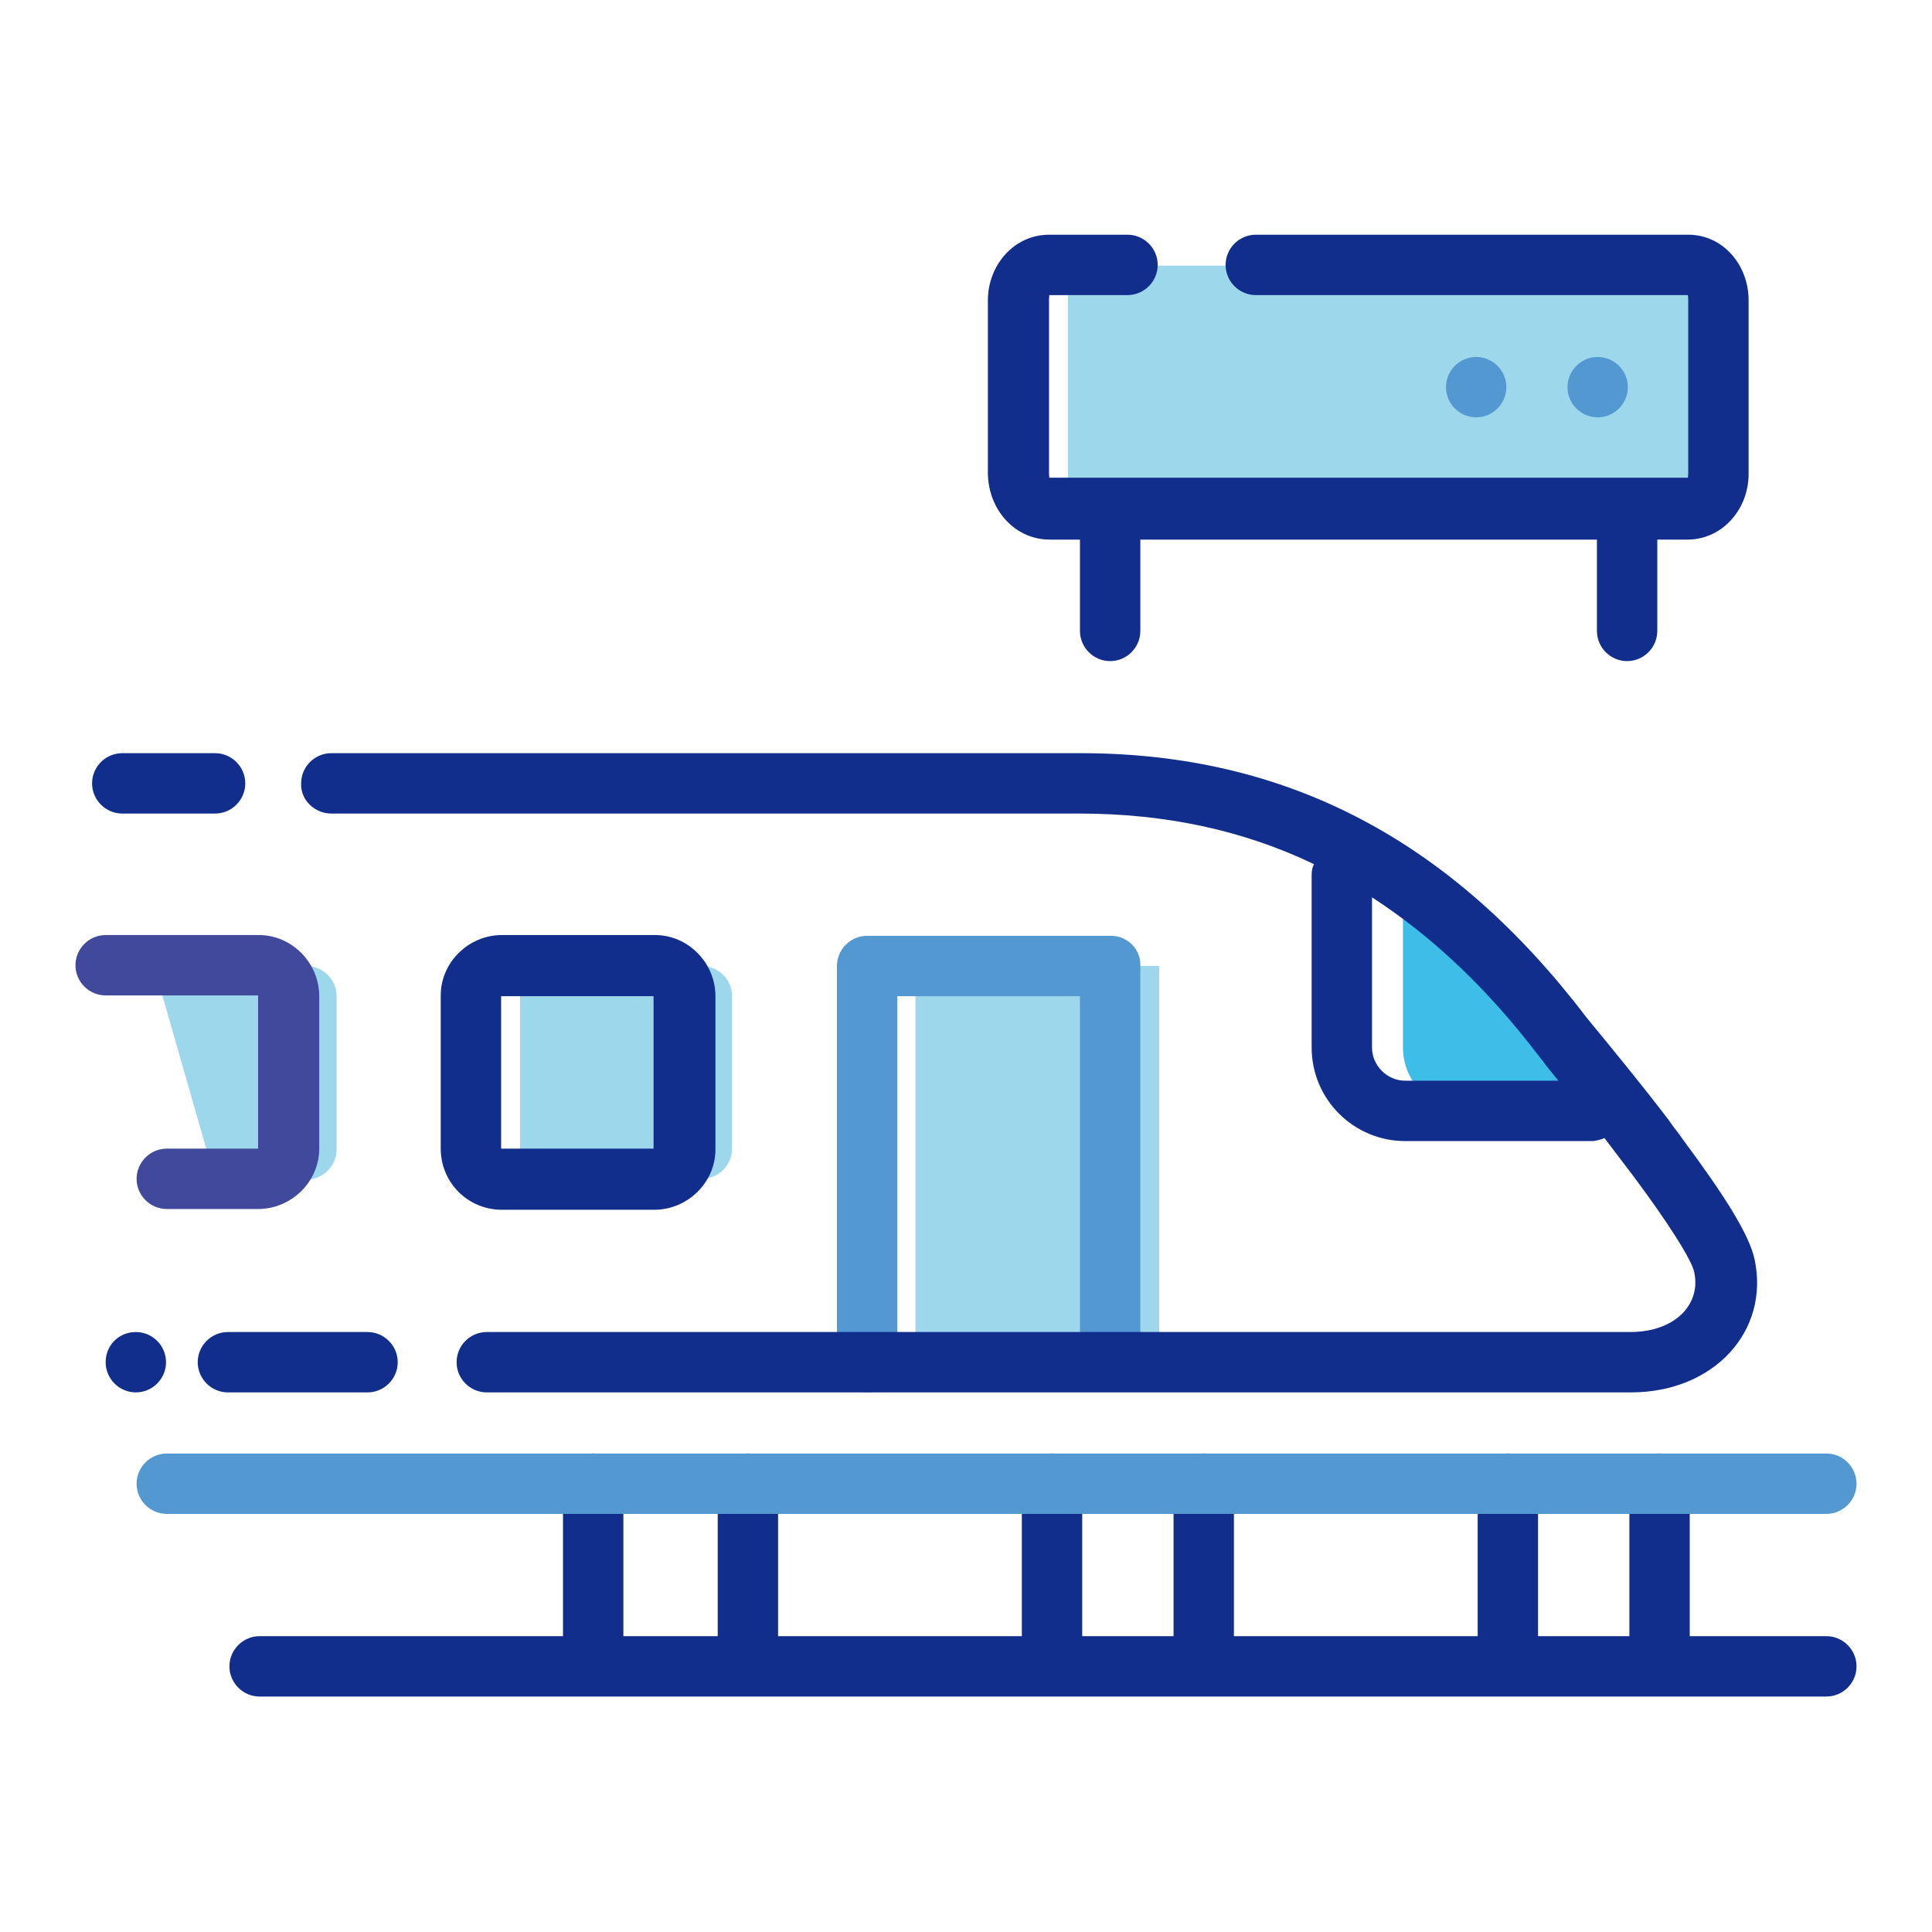 <?xml version="1.0" encoding="utf-8"?>
<!-- Svg Vector Icons : http://www.onlinewebfonts.com/icon -->
<!DOCTYPE svg PUBLIC "-//W3C//DTD SVG 1.1//EN" "http://www.w3.org/Graphics/SVG/1.1/DTD/svg11.dtd">
<svg version="1.1" xmlns="http://www.w3.org/2000/svg" xmlns:xlink="http://www.w3.org/1999/xlink" x="0px" y="0px" viewBox="0 0 256 256" enable-background="new 0 0 256 256" xml:space="preserve">
<g> <path fill="#3cbee9" d="M219,147.2h-24.7c-4.6,0-8.4-3.8-8.4-8.4v-22.9"/> <path fill="#9cd7eb" d="M121.3,180.5V128h32.3v49.9 M72.9,128H93c2.2,0,4,1.8,4,4v20.2c0,2.2-1.8,4-4,4H72.9c-2.2,0-4-1.8-4-4V132 C68.8,129.8,70.6,128,72.9,128z M20.4,128h20.2c2.2,0,4,1.8,4,4c0,0,0,0,0,0.1v20.2c0,2.2-1.8,4-4,4c0,0,0,0-0.1,0H28.5  M171.7,35.2h54.8c2.1,0,3.8,2,3.8,4.6v23c0,2.6-1.7,4.6-3.9,4.6h-81c-2.1,0-3.9-2-3.9-4.6v-23c0-2.6,1.7-4.6,3.9-4.6h10"/> <path fill="#5498d2" d="M147.2,124h-32.3c-2.2,0-4,1.8-4,4v52.5c0,2.2,1.8,4,4,4s4-1.8,4-4V132h24.2v45.9c0,2.2,1.8,4,4,4 s4-1.8,4-4V128C151.2,125.8,149.4,124,147.2,124z"/> <path fill="#112e8c" d="M86.6,132c0,0,0,20.2,0,20.2c0,0-20.2,0-20.2,0c0,0,0-20.2,0-20.2C66.5,132,86.6,132,86.6,132z M58.4,152.2 c0,4.5,3.6,8.1,8.1,8.1h20.2c4.4,0,8.1-3.6,8.1-8c0,0,0,0,0-0.1V132c0-4.4-3.6-8.1-8-8.1c0,0,0,0-0.1,0H66.5c-4.4,0-8.1,3.6-8.1,8 c0,0,0,0,0,0.1V152.2L58.4,152.2z"/> <path fill="#41499c" d="M34.2,132c0,0,0,20.2,0,20.2c0,0-12.1,0-12.1,0c-2.2,0-4,1.8-4,4s1.8,4,4,4h12.1c4.4,0,8.1-3.6,8.1-8 c0,0,0,0,0-0.1V132c0-4.4-3.6-8.1-8-8.1c0,0,0,0-0.1,0H14c-2.2,0-4,1.8-4,4s1.8,4,4,4H34.2z"/> <path fill="#112e8c" d="M28.5,107.8c2.2,0,4-1.8,4-4s-1.8-4-4-4H16.2c-2.2,0-4,1.8-4,4s1.8,4,4,4H28.5z"/> <path fill="#112e8c" d="M242,216.8h-18.1v-20.2c0-2.2-1.8-4-4-4s-4,1.8-4,4v20.2h-12.1v-20.2c0-2.2-1.8-4-4-4s-4,1.8-4,4v20.2 h-32.3v-20.2c0-2.2-1.8-4-4-4s-4,1.8-4,4v20.2h-12.1v-20.2c0-2.2-1.8-4-4-4s-4,1.8-4,4v20.2h-32.3v-20.2c0-2.2-1.8-4-4-4 s-4,1.8-4,4v20.2H82.6v-20.2c0-2.2-1.8-4-4-4s-4,1.8-4,4v20.2H34.4c-2.2,0-4,1.8-4,4s1.8,4,4,4H242c2.2,0,4-1.8,4-4 S244.2,216.8,242,216.8z M52.7,180.5c0-2.2-1.8-4-4-4H30.2c-2.2,0-4,1.8-4,4s1.8,4,4,4h18.5C50.9,184.5,52.7,182.7,52.7,180.5z  M139.1,71.5h4v12.1c0,2.2,1.8,4,4,4s4-1.8,4-4V71.5h60.5v12.1c0,2.2,1.8,4,4,4s4-1.8,4-4V71.5h4c4.6,0,8.1-4,8.1-8.7v-23 c0-4.7-3.4-8.7-8-8.7h-57.3c-2.2,0-4,1.8-4,4c0,2.2,1.8,4,4,4h57.3c-0.1,0,0,0.1,0,0.6v23c0,0.5-0.1,0.6,0,0.6h-84.7 c0.1,0,0-0.1,0-0.6v-23c0-0.5,0.1-0.6,0-0.6h10.4c2.2,0,4-1.8,4-4c0-2.2-1.8-4-4-4h-10.4c-4.6,0-8.1,4-8.1,8.7v23 C131,67.6,134.5,71.5,139.1,71.5z M43.9,107.8H143c11.4,0,21.7,2.2,31.1,6.7c-0.2,0.4-0.3,0.9-0.3,1.4v22.9 c0,6.9,5.6,12.4,12.4,12.4h24.7c0.6,0,1.2-0.2,1.7-0.4c0.6,0.8,1.3,1.7,1.9,2.5c0.6,0.8,1.3,1.7,1.9,2.5c4.7,6.3,7.8,11.2,8.1,12.8 c0.9,4.2-2.5,7.9-8.5,7.9H64.5c-2.2,0-4,1.8-4,4s1.8,4,4,4h151.6c11,0,18.4-8.1,16.4-17.6c-0.7-3.3-4-8.5-9.5-15.9 c-0.6-0.9-1.3-1.7-1.9-2.6c-3.5-4.6-7.2-9.1-10.9-13.6c-17.8-23.4-39.6-35-67-35H43.9c-2.2,0-4,1.8-4,4 C39.8,106,41.7,107.8,43.9,107.8L43.9,107.8z M203.8,139.8c0.3,0.4,0.6,0.7,1,1.3c0.5,0.6,1.1,1.4,1.7,2.1h-20.3 c-2.4,0-4.4-2-4.4-4.4v-19.9C189.8,124.1,197.1,131,203.8,139.8L203.8,139.8z"/> <path fill="#112e8c" d="M14,180.5c0,2.2,1.8,4,4,4s4-1.8,4-4s-1.8-4-4-4S14,178.2,14,180.5z"/> <path fill="#5498d2" d="M242,192.6H22.1c-2.2,0-4,1.8-4,4s1.8,4,4,4H242c2.2,0,4-1.8,4-4S244.2,192.6,242,192.6z"/> <path fill="#5498d2" d="M191.6,51.3c0,2.2,1.8,4,4,4s4-1.8,4-4c0-2.2-1.8-4-4-4S191.6,49.1,191.6,51.3z"/> <path fill="#5498d2" d="M207.7,51.3c0,2.2,1.8,4,4,4s4-1.8,4-4c0-2.2-1.8-4-4-4S207.7,49.1,207.7,51.3z"/></g>
</svg>